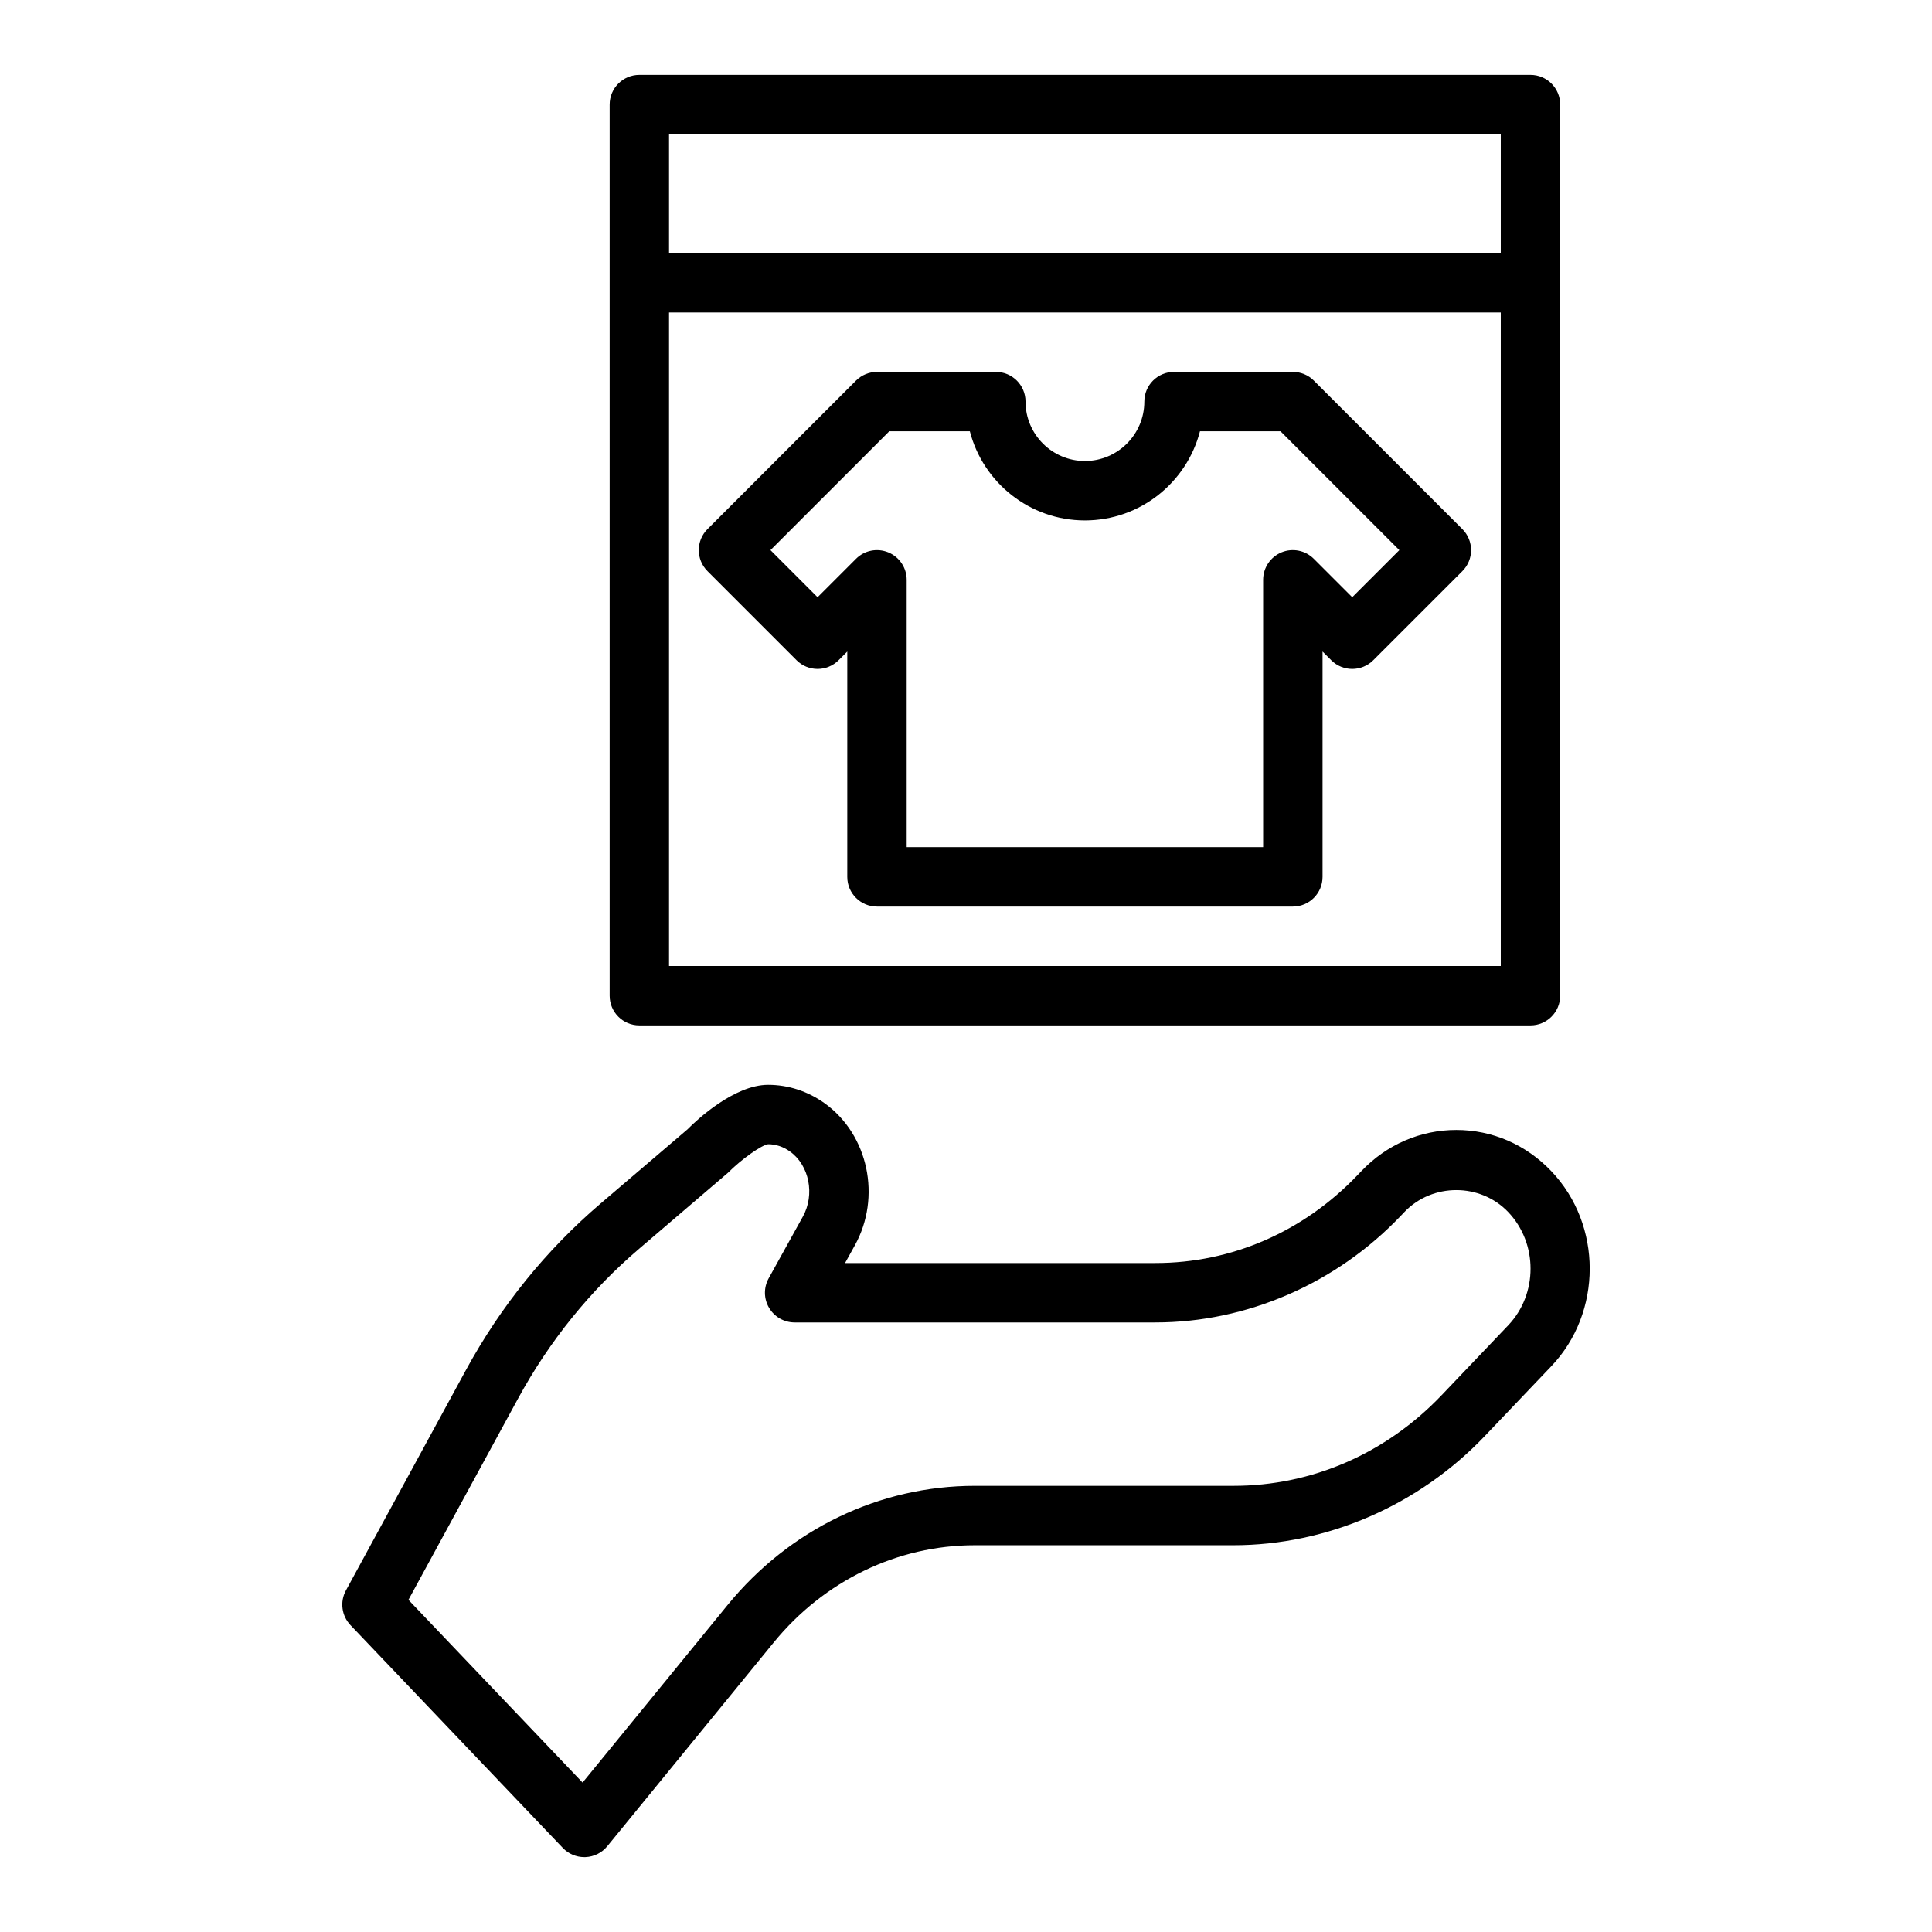 <?xml version="1.0" encoding="UTF-8"?>
<!-- Uploaded to: ICON Repo, www.iconrepo.com, Generator: ICON Repo Mixer Tools -->
<svg fill="#000000" width="800px" height="800px" version="1.1" viewBox="144 144 512 512" xmlns="http://www.w3.org/2000/svg">
 <g>
  <path d="m555.1 454.36c-6.699-7.035-15.633-10.91-25.16-10.91-9.531 0-18.465 3.875-25.156 10.902l-0.98 1.023c-14.344 15.055-33.383 23.344-53.613 23.344h-82.242l2.582-4.668c7.098-12.801 3.598-29.344-7.977-37.664-4.469-3.203-9.652-4.898-14.996-4.898-8.992 0-18.992 9.371-21.371 11.801l-23.008 19.641c-14.465 12.352-26.492 27.227-35.742 44.215l-31.766 58.34c-1.633 3.004-1.141 6.719 1.215 9.195l56.258 59.039c1.488 1.559 3.551 2.441 5.699 2.441 0.102 0 0.199 0 0.301-0.004 2.258-0.09 4.371-1.137 5.797-2.891l44.094-53.988c13.375-16.379 32.797-25.773 53.285-25.773h68.523c24.828 0 49.113-10.543 66.633-28.93l17.629-18.5c13.582-14.262 13.582-37.461-0.004-51.715zm-11.398 40.852-17.629 18.5c-14.773 15.508-34.391 24.047-55.23 24.047h-68.523c-25.234 0-49.102 11.5-65.477 31.559l-38.453 47.082-46.145-48.426 29.02-53.297c8.324-15.293 19.137-28.676 32.137-39.766l23.473-20.074c3.676-3.684 8.918-7.379 10.684-7.606 2.059 0 4.016 0.656 5.816 1.945 5.106 3.672 6.625 11.406 3.387 17.246l-9.059 16.355c-1.348 2.438-1.312 5.406 0.109 7.809 1.41 2.402 3.988 3.875 6.777 3.875h95.602c24.223 0 47.918-10.285 65.004-28.223l0.98-1.027c7.391-7.762 20.125-7.773 27.523 0.004 7.883 8.273 7.883 21.73 0.004 29.996z"/>
  <path d="m313.43 415.74h236.16c4.348 0 7.871-3.523 7.871-7.871l0.004-236.16c0-4.348-3.523-7.871-7.871-7.871h-236.16c-4.348 0-7.871 3.523-7.871 7.871v236.16c-0.004 4.348 3.519 7.871 7.867 7.871zm228.29-15.742h-220.42v-173.19h220.42zm-220.42-220.42h220.42v31.488h-220.42z"/>
  <path d="m355.1 318.97c3.074 3.074 8.055 3.074 11.133 0l2.305-2.305v59.715c0 4.348 3.523 7.871 7.871 7.871h110.21c4.348 0 7.871-3.523 7.871-7.871v-59.715l2.305 2.305c3.074 3.074 8.055 3.074 11.133 0l23.617-23.617c3.074-3.074 3.074-8.055 0-11.133l-39.359-39.359c-1.477-1.477-3.477-2.305-5.566-2.305h-31.488c-4.348 0-7.871 3.523-7.871 7.871 0 8.684-7.062 15.742-15.742 15.742-8.684 0-15.742-7.062-15.742-15.742 0-4.348-3.523-7.871-7.871-7.871h-31.488c-2.086 0-4.09 0.832-5.566 2.305l-39.359 39.359c-3.074 3.074-3.074 8.055 0 11.133zm24.566-60.672h21.352c3.504 13.566 15.848 23.617 30.492 23.617 14.645 0 26.988-10.051 30.492-23.617h21.352l31.488 31.488-12.484 12.484-10.18-10.18c-2.258-2.258-5.641-2.926-8.578-1.707-2.938 1.223-4.856 4.094-4.856 7.277v70.848h-94.465v-70.848c0-3.184-1.918-6.055-4.859-7.273-2.953-1.219-6.328-0.551-8.578 1.707l-10.18 10.18-12.48-12.488z"/>
 </g>
</svg>